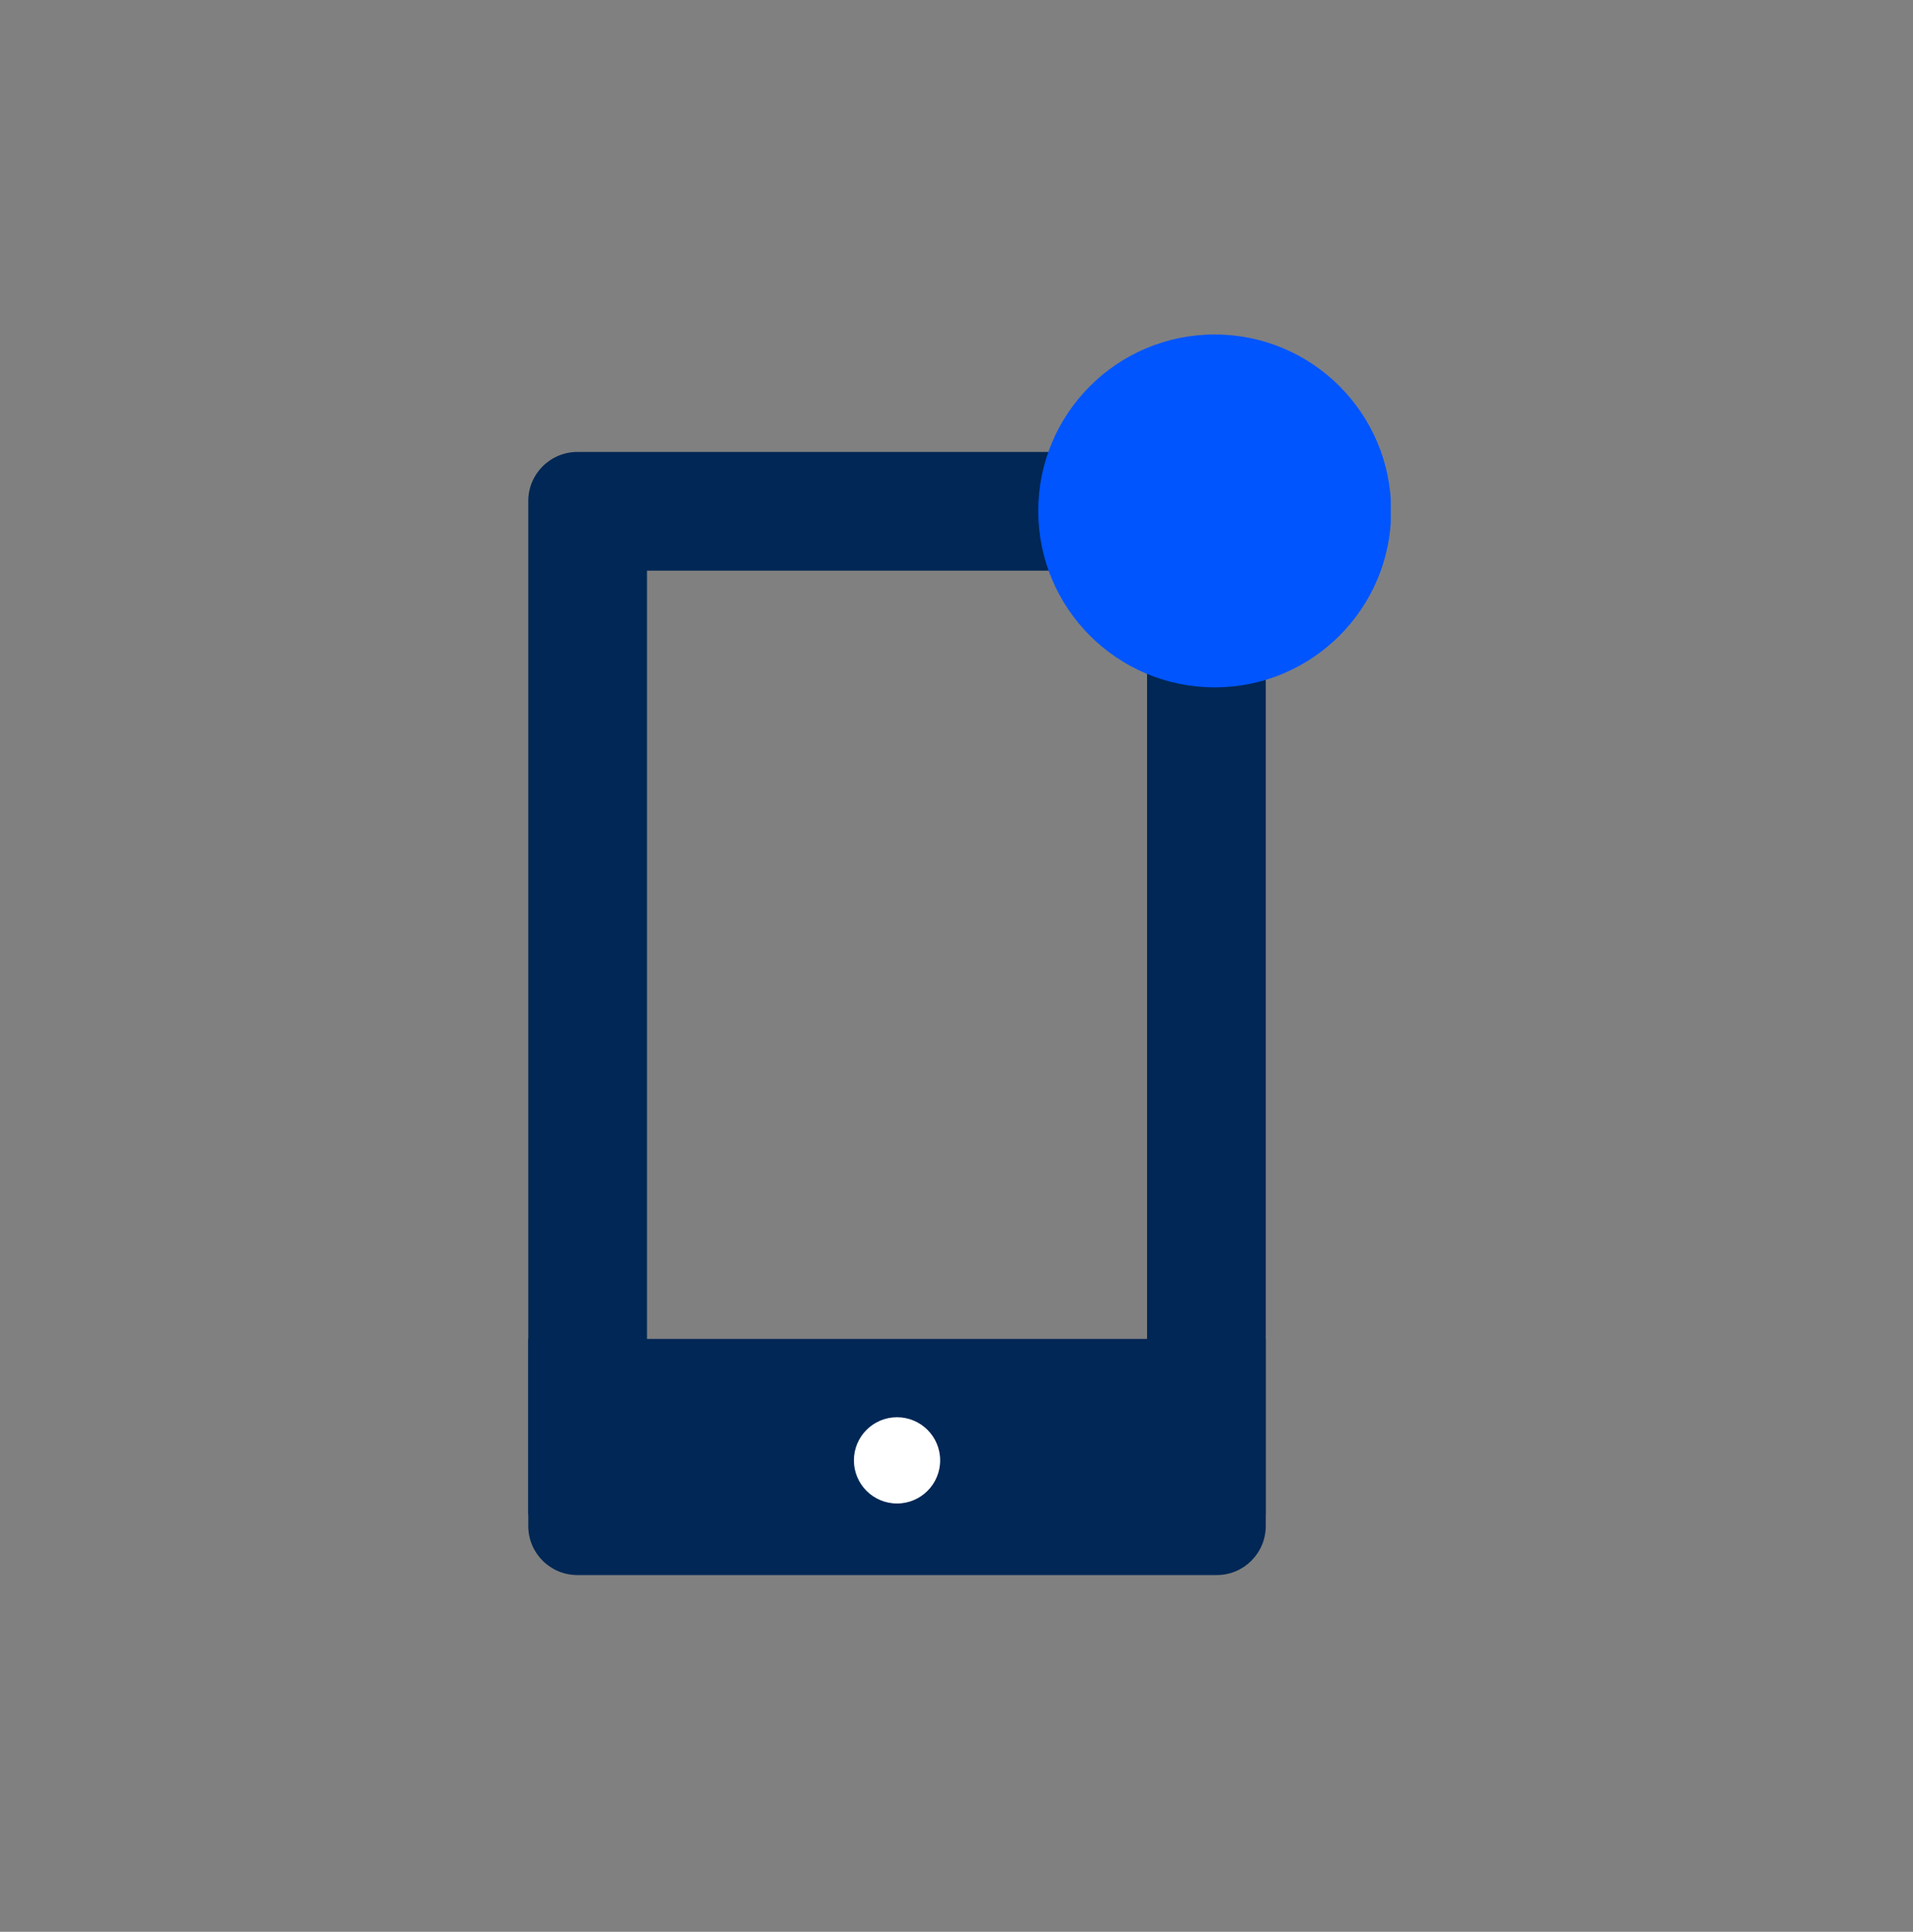 <svg xmlns="http://www.w3.org/2000/svg" width="101" height="102" viewBox="0 0 101 102" fill="none"><rect x="0" y="0" width="101" height="102" fill="#808080" stroke="none"/><g clip-path="url(#clip0_99_955)"><path d="M27.892 80.574C27.892 82.016 29.062 83.164 30.483 83.164H64.237C65.679 83.164 66.828 81.995 66.828 80.574V70.694H27.892V80.574Z" fill="#002755"></path><path d="M60.561 30.131V73.703H34.159V30.131H60.561ZM64.237 23.864H30.483C29.062 23.864 27.892 25.013 27.892 26.454V79.969H66.828V26.454C66.828 25.013 65.658 23.864 64.237 23.864Z" fill="#002755"></path><path d="M47.36 79.385C48.617 79.385 49.637 78.365 49.637 77.108C49.637 75.85 48.617 74.831 47.36 74.831C46.102 74.831 45.083 75.85 45.083 77.108C45.083 78.365 46.102 79.385 47.36 79.385Z" fill="white"></path><path d="M64.133 36.293C69.278 36.293 73.449 32.122 73.449 26.977C73.449 21.832 69.278 17.661 64.133 17.661C58.988 17.661 54.817 21.832 54.817 26.977C54.817 32.122 58.988 36.293 64.133 36.293Z" fill="#0055FF"></path></g><defs><clipPath id="clip0_99_955"><rect width="45.535" height="65.504" fill="white" transform="translate(27.892 17.661)"></rect></clipPath></defs></svg>